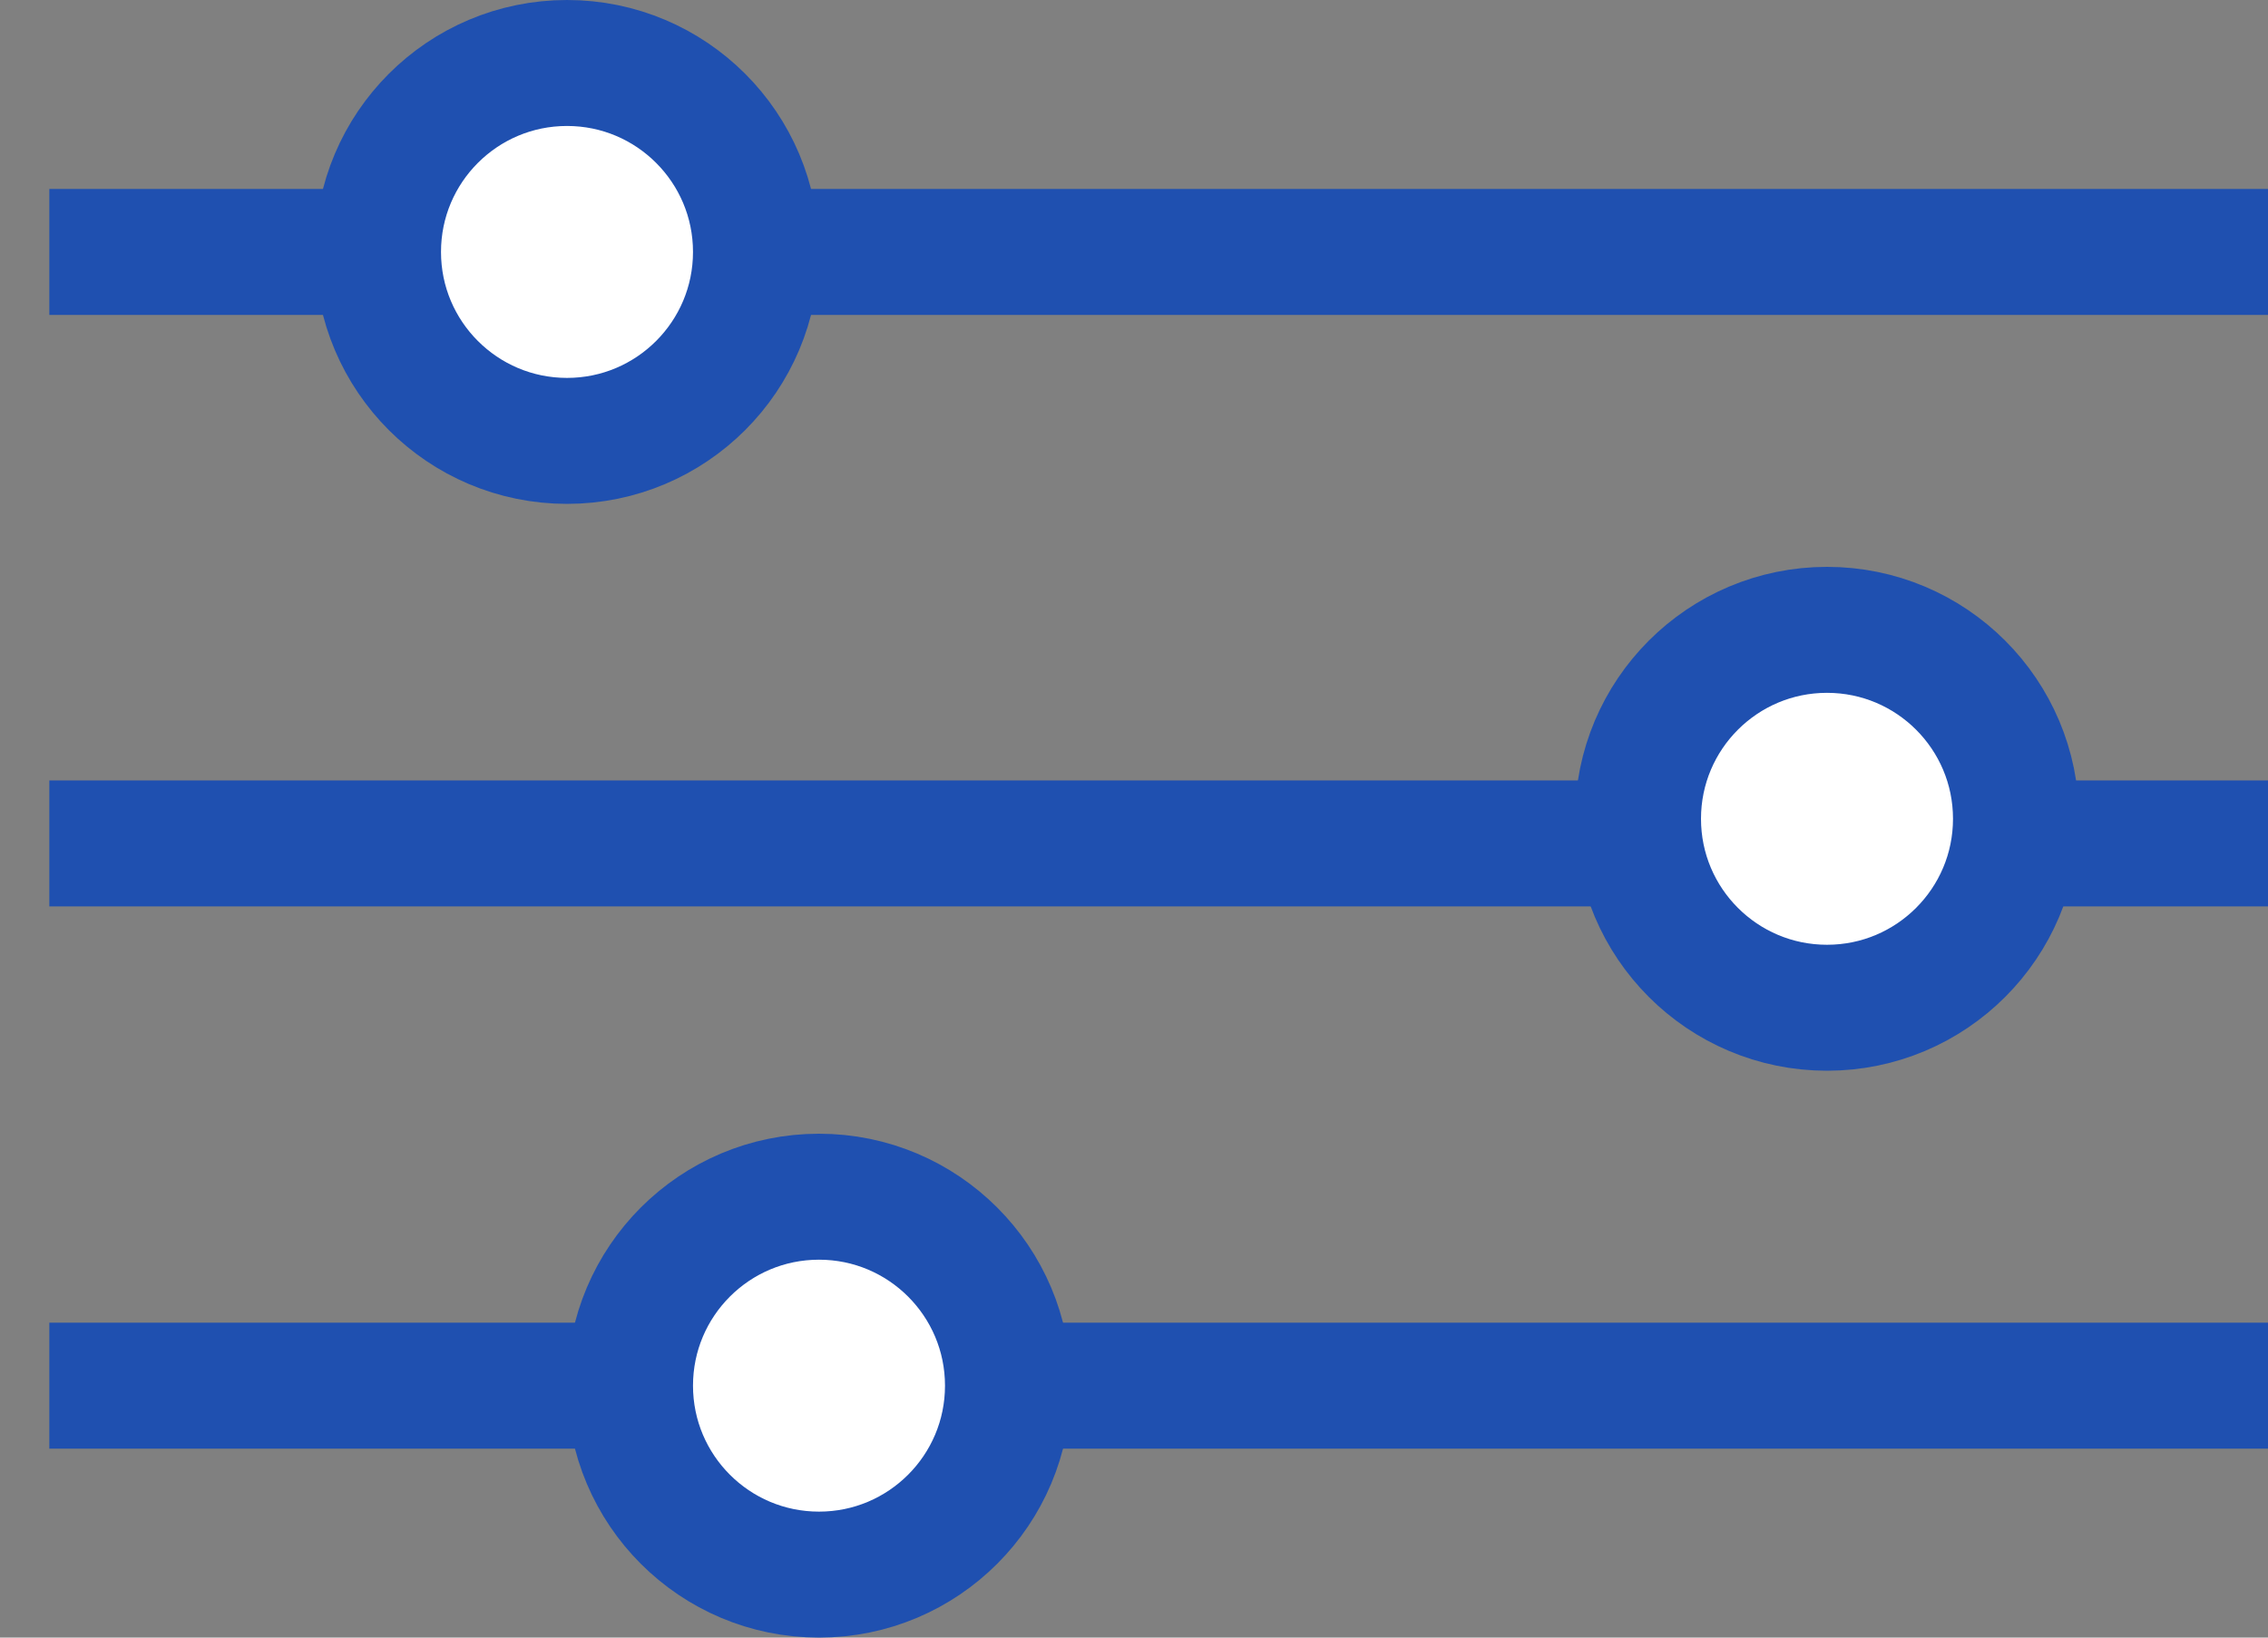 <?xml version="1.0" encoding="UTF-8"?>
<svg xmlns="http://www.w3.org/2000/svg" width="36" height="26" viewBox="0 0 36 26" fill="none">
  <rect x="0" y="0" width="36" height="26" fill="#808080" stroke="none"/>
  <line x1="0.783" y1="4" x2="36" y2="4" stroke="#1F50B0" stroke-width="2"></line>
  <line x1="0.783" y1="13.391" x2="36" y2="13.391" stroke="#1F50B0" stroke-width="2"></line>
  <line x1="0.783" y1="22" x2="36" y2="22" stroke="#1F50B0" stroke-width="2"></line>
  <circle cx="9" cy="4" r="3" fill="white" stroke="#1F50B0" stroke-width="2"></circle>
  <circle cx="29" cy="13" r="3" fill="white" stroke="#1F50B0" stroke-width="2"></circle>
  <circle cx="13" cy="22" r="3" fill="white" stroke="#1F50B0" stroke-width="2"></circle>
</svg>
